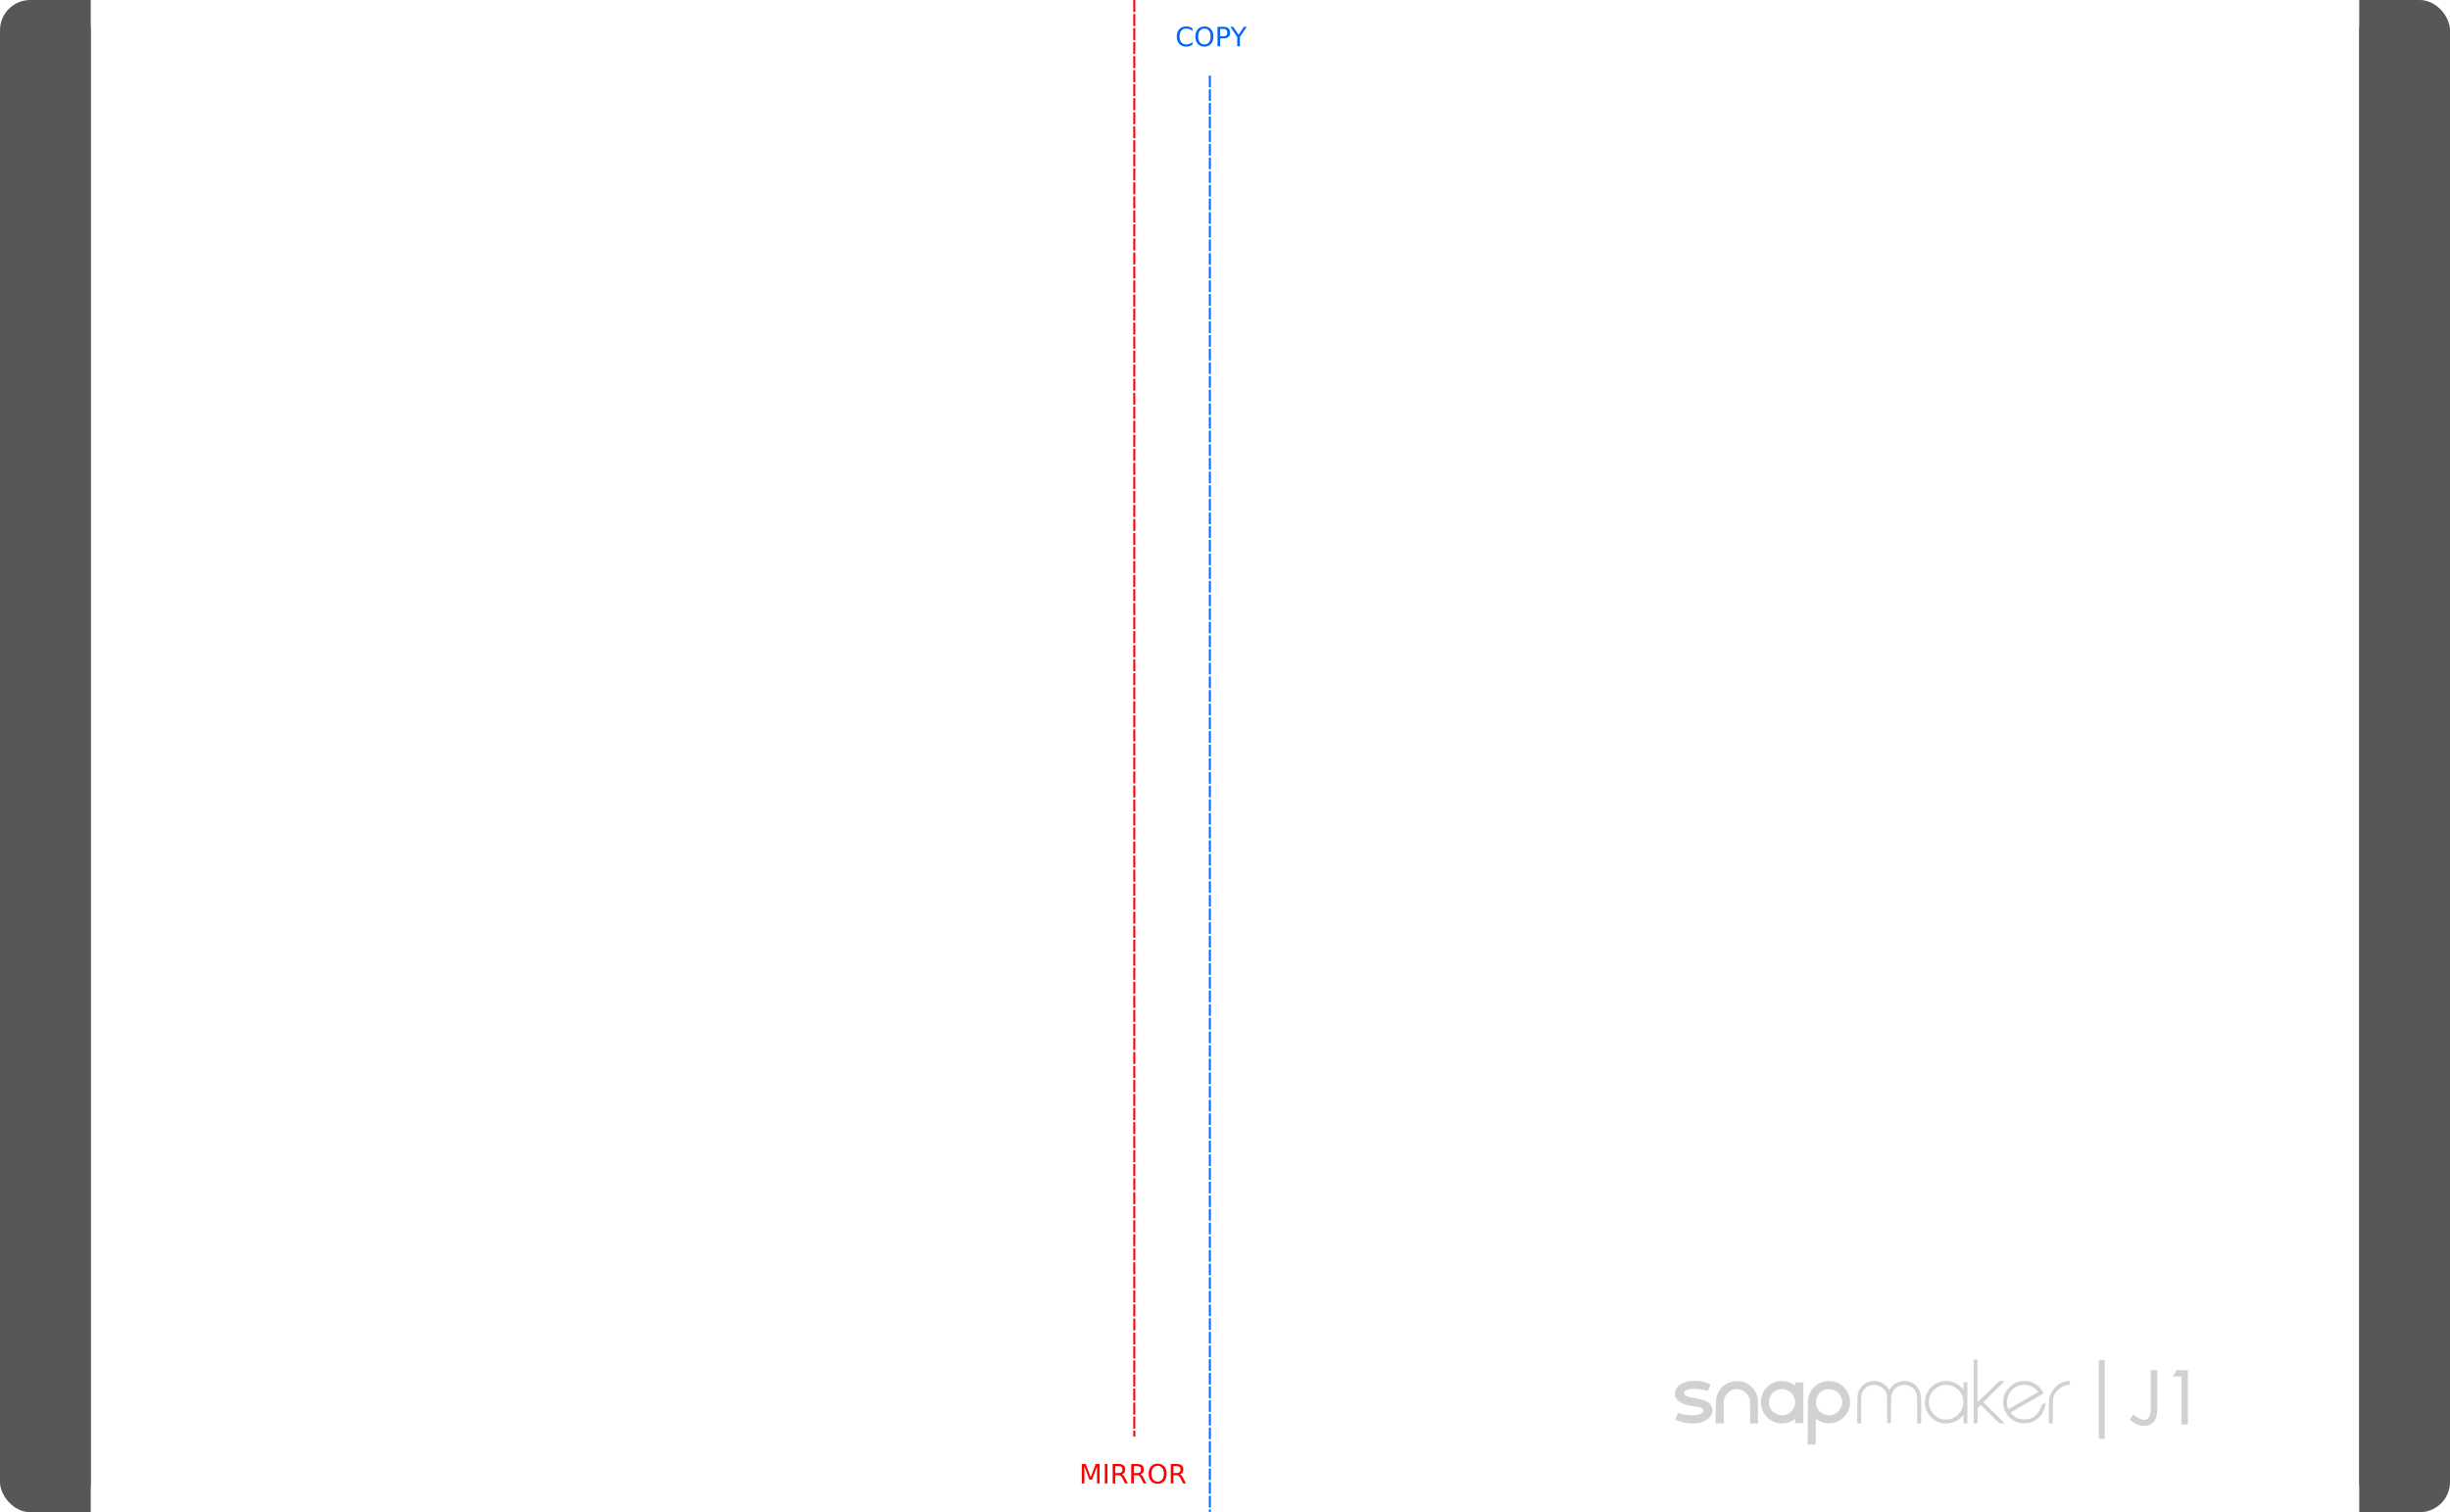<?xml version="1.0" encoding="utf-8"?>
<svg viewBox="0 0 324 200" width="324" height="200"
  xmlns="http://www.w3.org/2000/svg" author="https://github.com/macdylan/3dp-configs">
  <g id="g15076" transform="matrix(1, 0, 0, 1, 9.5, -3.552713678800501e-15)">
    <line x1="150.5" y1="10" x2="150.5" y2="200" id="path15048" stroke="#0066FF" stroke-width="0.258" fill="#00112B" fill-rule="nonzero" stroke-dasharray="1.548,0.258" />
    <line x1="140.5" y1="0" x2="140.5" y2="190" id="path15046" stroke="#FF0000" stroke-width="0.265" stroke-dasharray="1.59,0.265" />
    <g id="text16399" transform="translate(133.564, 193.576)" fill="#FF0000" fill-rule="nonzero">
      <polygon id="path17403" points="2.84217094e-14 0.047 0.518 0.047 1.175 1.797 1.835 0.047 2.353 0.047 2.353 2.618 2.014 2.618 2.014 0.36 1.35 2.124 1.001 2.124 0.338 0.36 0.338 2.618 5.68434189e-14 2.618" />
      <polygon id="path17405" points="3.044 0.047 3.392 0.047 3.392 2.618 3.044 2.618" />
      <path d="M5.304,1.412 C5.378,1.438 5.451,1.492 5.521,1.574 C5.592,1.657 5.663,1.771 5.734,1.915 L6.087,2.618 L5.714,2.618 L5.385,1.959 C5.3,1.786 5.217,1.672 5.137,1.616 C5.057,1.559 4.949,1.531 4.811,1.531 L4.432,1.531 L4.432,2.618 L4.084,2.618 L4.084,0.047 L4.87,0.047 C5.164,0.047 5.383,0.108 5.528,0.231 C5.672,0.354 5.745,0.539 5.745,0.787 C5.745,0.949 5.707,1.083 5.631,1.19 C5.556,1.297 5.447,1.371 5.304,1.413 L5.304,1.412 Z M4.432,0.332 L4.432,1.245 L4.87,1.245 C5.037,1.245 5.164,1.207 5.249,1.13 C5.335,1.052 5.378,0.938 5.378,0.787 C5.378,0.637 5.335,0.524 5.249,0.448 C5.164,0.371 5.037,0.332 4.87,0.332 L4.432,0.332 Z" id="path17407" />
      <path d="M7.755,1.412 C7.83,1.438 7.902,1.492 7.972,1.574 C8.043,1.657 8.114,1.771 8.186,1.915 L8.539,2.618 L8.165,2.618 L7.836,1.959 C7.751,1.786 7.668,1.672 7.588,1.616 C7.509,1.559 7.4,1.531 7.262,1.531 L6.883,1.531 L6.883,2.618 L6.535,2.618 L6.535,0.047 L7.321,0.047 C7.615,0.047 7.834,0.108 7.979,0.231 C8.124,0.354 8.196,0.539 8.196,0.787 C8.196,0.949 8.158,1.083 8.082,1.19 C8.008,1.297 7.898,1.371 7.755,1.413 L7.755,1.412 Z M6.883,0.332 L6.883,1.245 L7.321,1.245 C7.488,1.245 7.615,1.207 7.7,1.13 C7.786,1.052 7.829,0.938 7.829,0.787 C7.829,0.637 7.786,0.524 7.7,0.448 C7.615,0.371 7.488,0.332 7.321,0.332 L6.883,0.332 Z" id="path17409" />
      <path d="M10.03,0.282 C9.778,0.282 9.577,0.377 9.428,0.565 C9.279,0.753 9.205,1.01 9.205,1.335 C9.205,1.659 9.279,1.915 9.428,2.103 C9.577,2.292 9.778,2.386 10.03,2.386 C10.283,2.386 10.483,2.292 10.63,2.103 C10.778,1.915 10.852,1.659 10.852,1.335 C10.852,1.01 10.778,0.753 10.63,0.565 C10.483,0.377 10.283,0.282 10.03,0.282 Z M10.03,0 C10.391,0 10.679,0.121 10.895,0.363 C11.111,0.605 11.219,0.928 11.219,1.335 C11.219,1.74 11.111,2.064 10.895,2.306 C10.679,2.548 10.391,2.668 10.03,2.668 C9.669,2.668 9.379,2.548 9.162,2.306 C8.946,2.065 8.838,1.741 8.838,1.335 C8.838,0.928 8.946,0.605 9.162,0.363 C9.379,0.121 9.669,0 10.03,0 Z" id="path17411" />
      <path d="M12.983,1.412 C13.057,1.438 13.13,1.492 13.2,1.574 C13.271,1.657 13.342,1.771 13.413,1.915 L13.767,2.618 L13.393,2.618 L13.064,1.959 C12.979,1.786 12.896,1.672 12.816,1.616 C12.737,1.559 12.628,1.531 12.49,1.531 L12.111,1.531 L12.111,2.618 L11.763,2.618 L11.763,0.047 L12.549,0.047 C12.843,0.047 13.062,0.108 13.207,0.231 C13.351,0.354 13.424,0.539 13.424,0.787 C13.424,0.949 13.386,1.083 13.31,1.19 C13.235,1.297 13.126,1.371 12.983,1.413 L12.983,1.412 Z M12.111,0.332 L12.111,1.245 L12.549,1.245 C12.716,1.245 12.843,1.207 12.928,1.13 C13.014,1.052 13.057,0.938 13.057,0.787 C13.057,0.637 13.014,0.524 12.928,0.448 C12.843,0.371 12.716,0.332 12.549,0.332 L12.111,0.332 Z" id="path17413" />
    </g>
    <g id="text16407" transform="translate(146.123, 3.496)" fill="#0066FF" fill-rule="nonzero">
      <path d="M2.074,0.245 L2.074,0.612 C1.957,0.502 1.832,0.421 1.698,0.367 C1.566,0.313 1.426,0.286 1.276,0.286 C0.982,0.286 0.757,0.376 0.601,0.556 C0.445,0.736 0.367,0.995 0.367,1.335 C0.367,1.674 0.445,1.933 0.601,2.114 C0.757,2.293 0.982,2.382 1.276,2.382 C1.426,2.382 1.566,2.355 1.698,2.301 C1.832,2.247 1.957,2.166 2.074,2.057 L2.074,2.42 C1.952,2.503 1.823,2.565 1.686,2.606 C1.551,2.648 1.407,2.668 1.256,2.668 C0.866,2.668 0.56,2.549 0.336,2.312 C0.112,2.073 0,1.747 0,1.335 C0,0.922 0.112,0.596 0.336,0.358 C0.56,0.119 0.866,-4.4408921e-16 1.256,-4.4408921e-16 C1.41,-4.4408921e-16 1.554,0.021 1.69,0.062 C1.826,0.102 1.955,0.163 2.074,0.245 L2.074,0.245 Z" id="path17394" />
      <path d="M3.655,0.282 C3.403,0.282 3.202,0.377 3.052,0.565 C2.904,0.753 2.83,1.01 2.83,1.335 C2.83,1.659 2.904,1.915 3.052,2.103 C3.202,2.292 3.403,2.386 3.655,2.386 C3.908,2.386 4.108,2.292 4.255,2.103 C4.403,1.915 4.477,1.659 4.477,1.335 C4.477,1.01 4.403,0.753 4.255,0.565 C4.108,0.377 3.908,0.282 3.655,0.282 Z M3.655,2e-07 C4.016,2e-07 4.304,0.121 4.52,0.363 C4.736,0.605 4.844,0.928 4.844,1.335 C4.844,1.74 4.736,2.064 4.52,2.306 C4.304,2.548 4.016,2.668 3.655,2.668 C3.294,2.668 3.004,2.548 2.787,2.306 C2.571,2.065 2.463,1.741 2.463,1.335 C2.463,0.928 2.571,0.605 2.787,0.363 C3.004,0.121 3.294,2e-07 3.655,2e-07 Z" id="path17396" />
      <path d="M5.736,0.332 L5.736,1.299 L6.174,1.299 C6.336,1.299 6.461,1.257 6.549,1.173 C6.638,1.089 6.682,0.97 6.682,0.815 C6.682,0.661 6.638,0.542 6.549,0.458 C6.461,0.374 6.336,0.332 6.174,0.332 L5.736,0.332 Z M5.388,0.047 L6.174,0.047 C6.462,0.047 6.679,0.112 6.826,0.243 C6.975,0.373 7.049,0.563 7.049,0.815 C7.049,1.069 6.975,1.26 6.826,1.39 C6.679,1.52 6.462,1.585 6.174,1.585 L5.736,1.585 L5.736,2.618 L5.388,2.618 L5.388,0.047 Z" id="path17398" />
      <polygon id="path17400" points="7.085 0.047 7.459 0.047 8.172 1.104 8.88 0.047 9.254 0.047 8.344 1.394 8.344 2.618 7.994 2.618 7.994 1.394" />
    </g>
  </g>
  <g id="Group" fill="#575757" style="" transform="matrix(1, 0, 0, 1, -3.552713678800501e-15, -3.552713678800501e-15)">
    <rect id="rect591" fill-rule="nonzero" width="12" height="200" rx="4" />
    <rect id="Rectangle" x="6" width="6" height="200" />
  </g>
  <g id="Group-2" fill="#575757" style="" transform="matrix(1, 0, 0, 1, 312, -3.552713678800501e-15)">
    <rect id="rect591-1" fill-rule="nonzero" x="0" y="0" width="12" height="200" rx="4" />
    <rect id="Rectangle" x="0" y="0" width="6" height="200" />
  </g>
  <g id="g-1" style="display: inline;" transform="matrix(1, 0, 0, 1, -2, -7)">
    <rect style="stroke-width: 0.155; fill: rgb(209, 209, 211);" id="rect-1" width="0.782" height="10.431" x="279.558" y="186.861" />
    <path d="m 287.287,193.047 q 0,0.991 -0.157,1.472 -0.147,0.481 -0.589,0.775 -0.432,0.285 -0.942,0.285 -0.5,0 -0.932,-0.157 -0.422,-0.157 -1.001,-0.657 l 0.451,-0.667 q 0.569,0.412 0.864,0.55 0.294,0.137 0.569,0.137 0.285,0 0.52,-0.206 0.236,-0.206 0.294,-0.53 0.069,-0.334 0.069,-1.03 v -4.799 h 0.854 z" id="path-1" style="fill: rgb(209, 209, 211);" />
    <path d="m 291.339,195.402 h -0.834 v -6.359 h -1.168 l 0.51,-0.824 h 1.492 z" id="path-2" style="fill: rgb(209, 209, 211);" />
    <path d="M 241.056 196.496 C 241.058 195.638 241.07 194.253 241.083 193.418 L 241.106 191.9 L 241.215 191.583 C 241.47 190.838 241.953 190.281 242.644 189.936 C 243.442 189.538 244.464 189.561 245.236 189.996 C 245.908 190.374 246.416 191.049 246.594 191.8 C 246.654 192.053 246.663 192.171 246.65 192.551 C 246.637 192.945 246.622 193.04 246.529 193.314 C 246.214 194.242 245.478 194.931 244.539 195.174 C 244.189 195.264 243.521 195.258 243.183 195.162 C 242.846 195.065 242.589 194.949 242.35 194.786 C 242.242 194.713 242.147 194.653 242.137 194.653 C 242.128 194.653 242.12 195.419 242.12 196.355 L 242.12 198.056 L 241.587 198.056 L 241.053 198.056 L 241.056 196.496 Z M 244.262 194.137 C 245.21 193.936 245.813 192.972 245.571 192.041 C 245.419 191.454 245.006 191.008 244.432 190.811 C 244.146 190.713 243.638 190.705 243.355 190.793 C 242.634 191.017 242.152 191.686 242.154 192.461 C 242.157 193.579 243.154 194.372 244.262 194.137 L 244.262 194.137 Z M 237.326 195.253 C 236.698 195.167 236.178 194.917 235.736 194.491 C 234.94 193.722 234.664 192.59 235.015 191.54 C 235.166 191.091 235.343 190.812 235.711 190.449 C 236.226 189.94 236.773 189.696 237.483 189.658 C 238.105 189.626 238.659 189.764 239.119 190.066 L 239.385 190.241 L 239.385 190.023 L 239.385 189.806 L 239.539 189.827 C 239.624 189.839 239.872 189.848 240.09 189.848 L 240.486 189.848 L 240.486 192.534 L 240.486 195.22 L 239.935 195.22 L 239.385 195.22 L 239.385 194.939 L 239.385 194.659 L 239.159 194.81 C 238.871 195.004 238.655 195.098 238.31 195.182 C 237.973 195.264 237.603 195.291 237.326 195.253 Z M 238.218 194.092 C 238.531 193.983 238.691 193.885 238.904 193.671 C 239.441 193.134 239.551 192.313 239.178 191.611 C 238.909 191.104 238.254 190.717 237.666 190.717 C 237.428 190.717 237.064 190.801 236.849 190.905 C 236.62 191.016 236.253 191.376 236.139 191.602 C 235.869 192.135 235.869 192.766 236.139 193.299 C 236.326 193.668 236.819 194.037 237.258 194.137 C 237.526 194.199 237.973 194.177 238.218 194.092 L 238.218 194.092 Z M 259.005 195.252 C 257.833 195.091 256.892 194.229 256.614 193.062 C 256.533 192.724 256.54 192.139 256.631 191.785 C 256.861 190.877 257.528 190.132 258.394 189.816 C 259.161 189.537 260.067 189.614 260.754 190.017 C 261.037 190.183 261.226 190.335 261.48 190.599 L 261.672 190.799 L 261.672 190.307 L 261.673 189.815 L 261.923 189.815 L 262.173 189.815 L 262.173 192.534 L 262.173 195.253 L 261.923 195.253 L 261.673 195.253 L 261.672 194.678 L 261.671 194.102 L 261.514 194.284 C 261.286 194.545 260.909 194.833 260.595 194.986 C 260.13 195.21 259.486 195.318 259.006 195.252 L 259.005 195.252 Z M 260.065 194.644 C 261.317 194.201 261.968 192.828 261.506 191.607 C 261.198 190.793 260.375 190.208 259.47 190.159 C 259.051 190.137 258.743 190.203 258.338 190.402 C 257.804 190.666 257.341 191.197 257.163 191.75 C 257.064 192.057 257.042 192.599 257.115 192.928 C 257.301 193.764 258.006 194.496 258.821 194.701 C 259.141 194.782 259.757 194.753 260.065 194.644 L 260.065 194.644 Z M 272.983 195.259 C 272.938 195.244 272.939 192.337 272.984 192.058 C 273.192 190.776 274.237 189.762 275.453 189.661 L 275.719 189.639 L 275.719 189.768 C 275.72 189.84 275.729 189.955 275.74 190.024 L 275.761 190.149 L 275.632 190.149 C 275.4 190.151 275.04 190.245 274.793 190.37 C 274.319 190.609 273.804 191.139 273.649 191.547 C 273.495 191.955 273.484 192.099 273.484 193.721 C 273.484 194.564 273.472 195.254 273.459 195.255 C 273.288 195.265 273.009 195.268 272.983 195.259 L 272.983 195.259 Z M 224.988 195.204 C 224.452 195.119 223.57 194.823 223.57 194.729 C 223.57 194.661 223.866 193.982 223.924 193.916 C 223.967 193.867 223.995 193.871 224.238 193.957 C 224.588 194.081 225.316 194.186 225.822 194.185 C 226.478 194.185 226.909 194.055 227.153 193.784 C 227.291 193.632 227.305 193.524 227.206 193.384 C 227.065 193.187 226.769 193.097 225.838 192.967 C 224.911 192.838 224.295 192.599 223.884 192.211 C 223.576 191.921 223.443 191.546 223.506 191.146 C 223.614 190.463 224.16 189.973 225.088 189.727 C 225.389 189.647 225.481 189.638 226.039 189.636 C 226.499 189.634 226.74 189.649 226.989 189.694 C 227.52 189.791 228.207 190.028 228.207 190.114 C 228.207 190.196 227.859 190.983 227.823 190.983 C 227.8 190.983 227.726 190.96 227.658 190.931 C 227.454 190.846 226.951 190.753 226.477 190.713 C 225.989 190.672 225.459 190.707 225.141 190.801 C 224.804 190.901 224.635 191.152 224.751 191.377 C 224.88 191.628 225.245 191.772 226.115 191.918 C 226.896 192.05 227.136 192.105 227.411 192.217 C 227.734 192.348 227.935 192.475 228.113 192.657 C 228.628 193.186 228.589 193.966 228.018 194.533 C 227.72 194.83 227.153 195.103 226.628 195.204 C 226.306 195.265 225.371 195.266 224.988 195.204 L 224.988 195.204 Z M 228.891 193.844 C 228.914 192.041 228.916 192.017 229.057 191.596 C 229.418 190.516 230.143 189.895 231.273 189.697 C 232.685 189.45 233.985 190.282 234.395 191.697 L 234.48 191.991 L 234.48 193.622 L 234.48 195.254 L 233.963 195.254 L 233.446 195.254 L 233.445 193.727 C 233.444 192.236 233.443 192.196 233.369 191.982 C 233.112 191.226 232.428 190.716 231.672 190.716 C 231.197 190.716 230.885 190.839 230.55 191.161 C 230.252 191.447 230.099 191.691 230.01 192.021 C 229.937 192.293 229.936 192.32 229.954 193.775 L 229.973 195.254 L 229.423 195.254 L 228.873 195.254 L 228.891 193.844 Z M 247.613 193.41 C 247.633 191.466 247.642 191.352 247.799 190.985 C 247.902 190.745 248.148 190.399 248.346 190.218 C 248.733 189.865 249.19 189.686 249.778 189.657 C 250.212 189.636 250.524 189.705 250.91 189.909 C 251.187 190.054 251.559 190.392 251.723 190.646 C 251.821 190.799 251.845 190.819 251.876 190.775 C 252.239 190.259 252.457 190.06 252.868 189.867 C 254.065 189.306 255.486 189.871 255.903 191.072 C 256.061 191.527 256.067 191.619 256.067 193.487 L 256.067 195.254 L 255.8 195.254 L 255.533 195.254 L 255.533 193.425 C 255.533 191.426 255.535 191.45 255.333 191.05 C 255.007 190.405 254.212 190.039 253.477 190.193 C 252.87 190.321 252.434 190.708 252.194 191.331 L 252.103 191.567 L 252.091 193.375 C 252.083 194.37 252.066 195.195 252.051 195.21 C 252.036 195.225 251.924 195.237 251.802 195.237 L 251.579 195.237 L 251.563 193.368 C 251.546 191.544 251.544 191.495 251.472 191.305 C 251.36 191.008 251.251 190.844 251.03 190.639 C 250.477 190.127 249.7 190.008 249.051 190.337 C 248.835 190.446 248.439 190.842 248.318 191.069 C 248.13 191.423 248.126 191.47 248.126 193.442 L 248.126 195.254 L 247.86 195.254 L 247.595 195.254 L 247.613 193.41 Z M 263.007 191.033 L 263.007 186.812 L 263.257 186.812 L 263.507 186.812 L 263.507 189.632 C 263.507 191.182 263.519 192.45 263.532 192.45 C 263.546 192.449 264.195 191.819 264.975 191.049 L 266.393 189.65 L 266.76 189.651 L 267.127 189.652 L 265.709 191.053 L 264.291 192.453 L 265.691 193.832 L 267.091 195.211 L 266.767 195.235 L 266.442 195.259 L 266.268 195.108 C 266.172 195.025 265.613 194.476 265.026 193.888 L 263.958 192.82 L 263.749 193.027 L 263.541 193.234 L 263.541 193.719 C 263.541 193.985 263.531 194.44 263.519 194.729 L 263.497 195.254 L 263.252 195.254 L 263.007 195.254 L 263.007 191.034 L 263.007 191.033 Z M 269.129 195.205 C 268.809 195.13 268.546 195.028 268.304 194.884 C 267.674 194.51 267.277 194.017 267.04 193.314 C 266.842 192.727 266.871 191.981 267.116 191.393 C 267.445 190.601 268.178 189.953 268.996 189.729 C 269.292 189.648 269.905 189.63 270.235 189.692 C 270.875 189.813 271.467 190.158 271.87 190.646 C 272.04 190.852 272.282 191.265 272.248 191.292 C 272.239 191.3 272.015 191.43 271.748 191.582 C 271.288 191.846 270.166 192.492 268.62 193.383 C 268.21 193.62 267.911 193.812 267.911 193.84 C 267.911 193.867 268.02 193.997 268.153 194.129 C 268.568 194.542 269.048 194.731 269.68 194.733 C 270.596 194.735 271.357 194.282 271.726 193.516 C 271.809 193.343 271.902 193.112 271.932 193.001 L 271.987 192.801 L 272.255 192.66 L 272.523 192.518 L 272.501 192.71 C 272.46 193.058 272.379 193.331 272.215 193.669 C 271.867 194.39 271.236 194.925 270.455 195.159 C 270.159 195.248 269.421 195.274 269.129 195.205 Z M 268.399 192.913 C 268.819 192.672 269.568 192.241 270.064 191.956 C 270.559 191.671 271.09 191.367 271.244 191.28 C 271.397 191.193 271.537 191.107 271.555 191.09 C 271.596 191.049 271.137 190.642 270.864 190.475 C 270.226 190.088 269.387 190.043 268.726 190.362 C 268.138 190.645 267.707 191.153 267.505 191.797 C 267.42 192.066 267.39 192.587 267.442 192.858 C 267.48 193.052 267.589 193.352 267.621 193.352 C 267.629 193.352 267.979 193.154 268.399 192.913 Z" id="path24" fill-rule="nonzero" style="fill: rgb(209, 209, 211);" />
  </g>
</svg>
